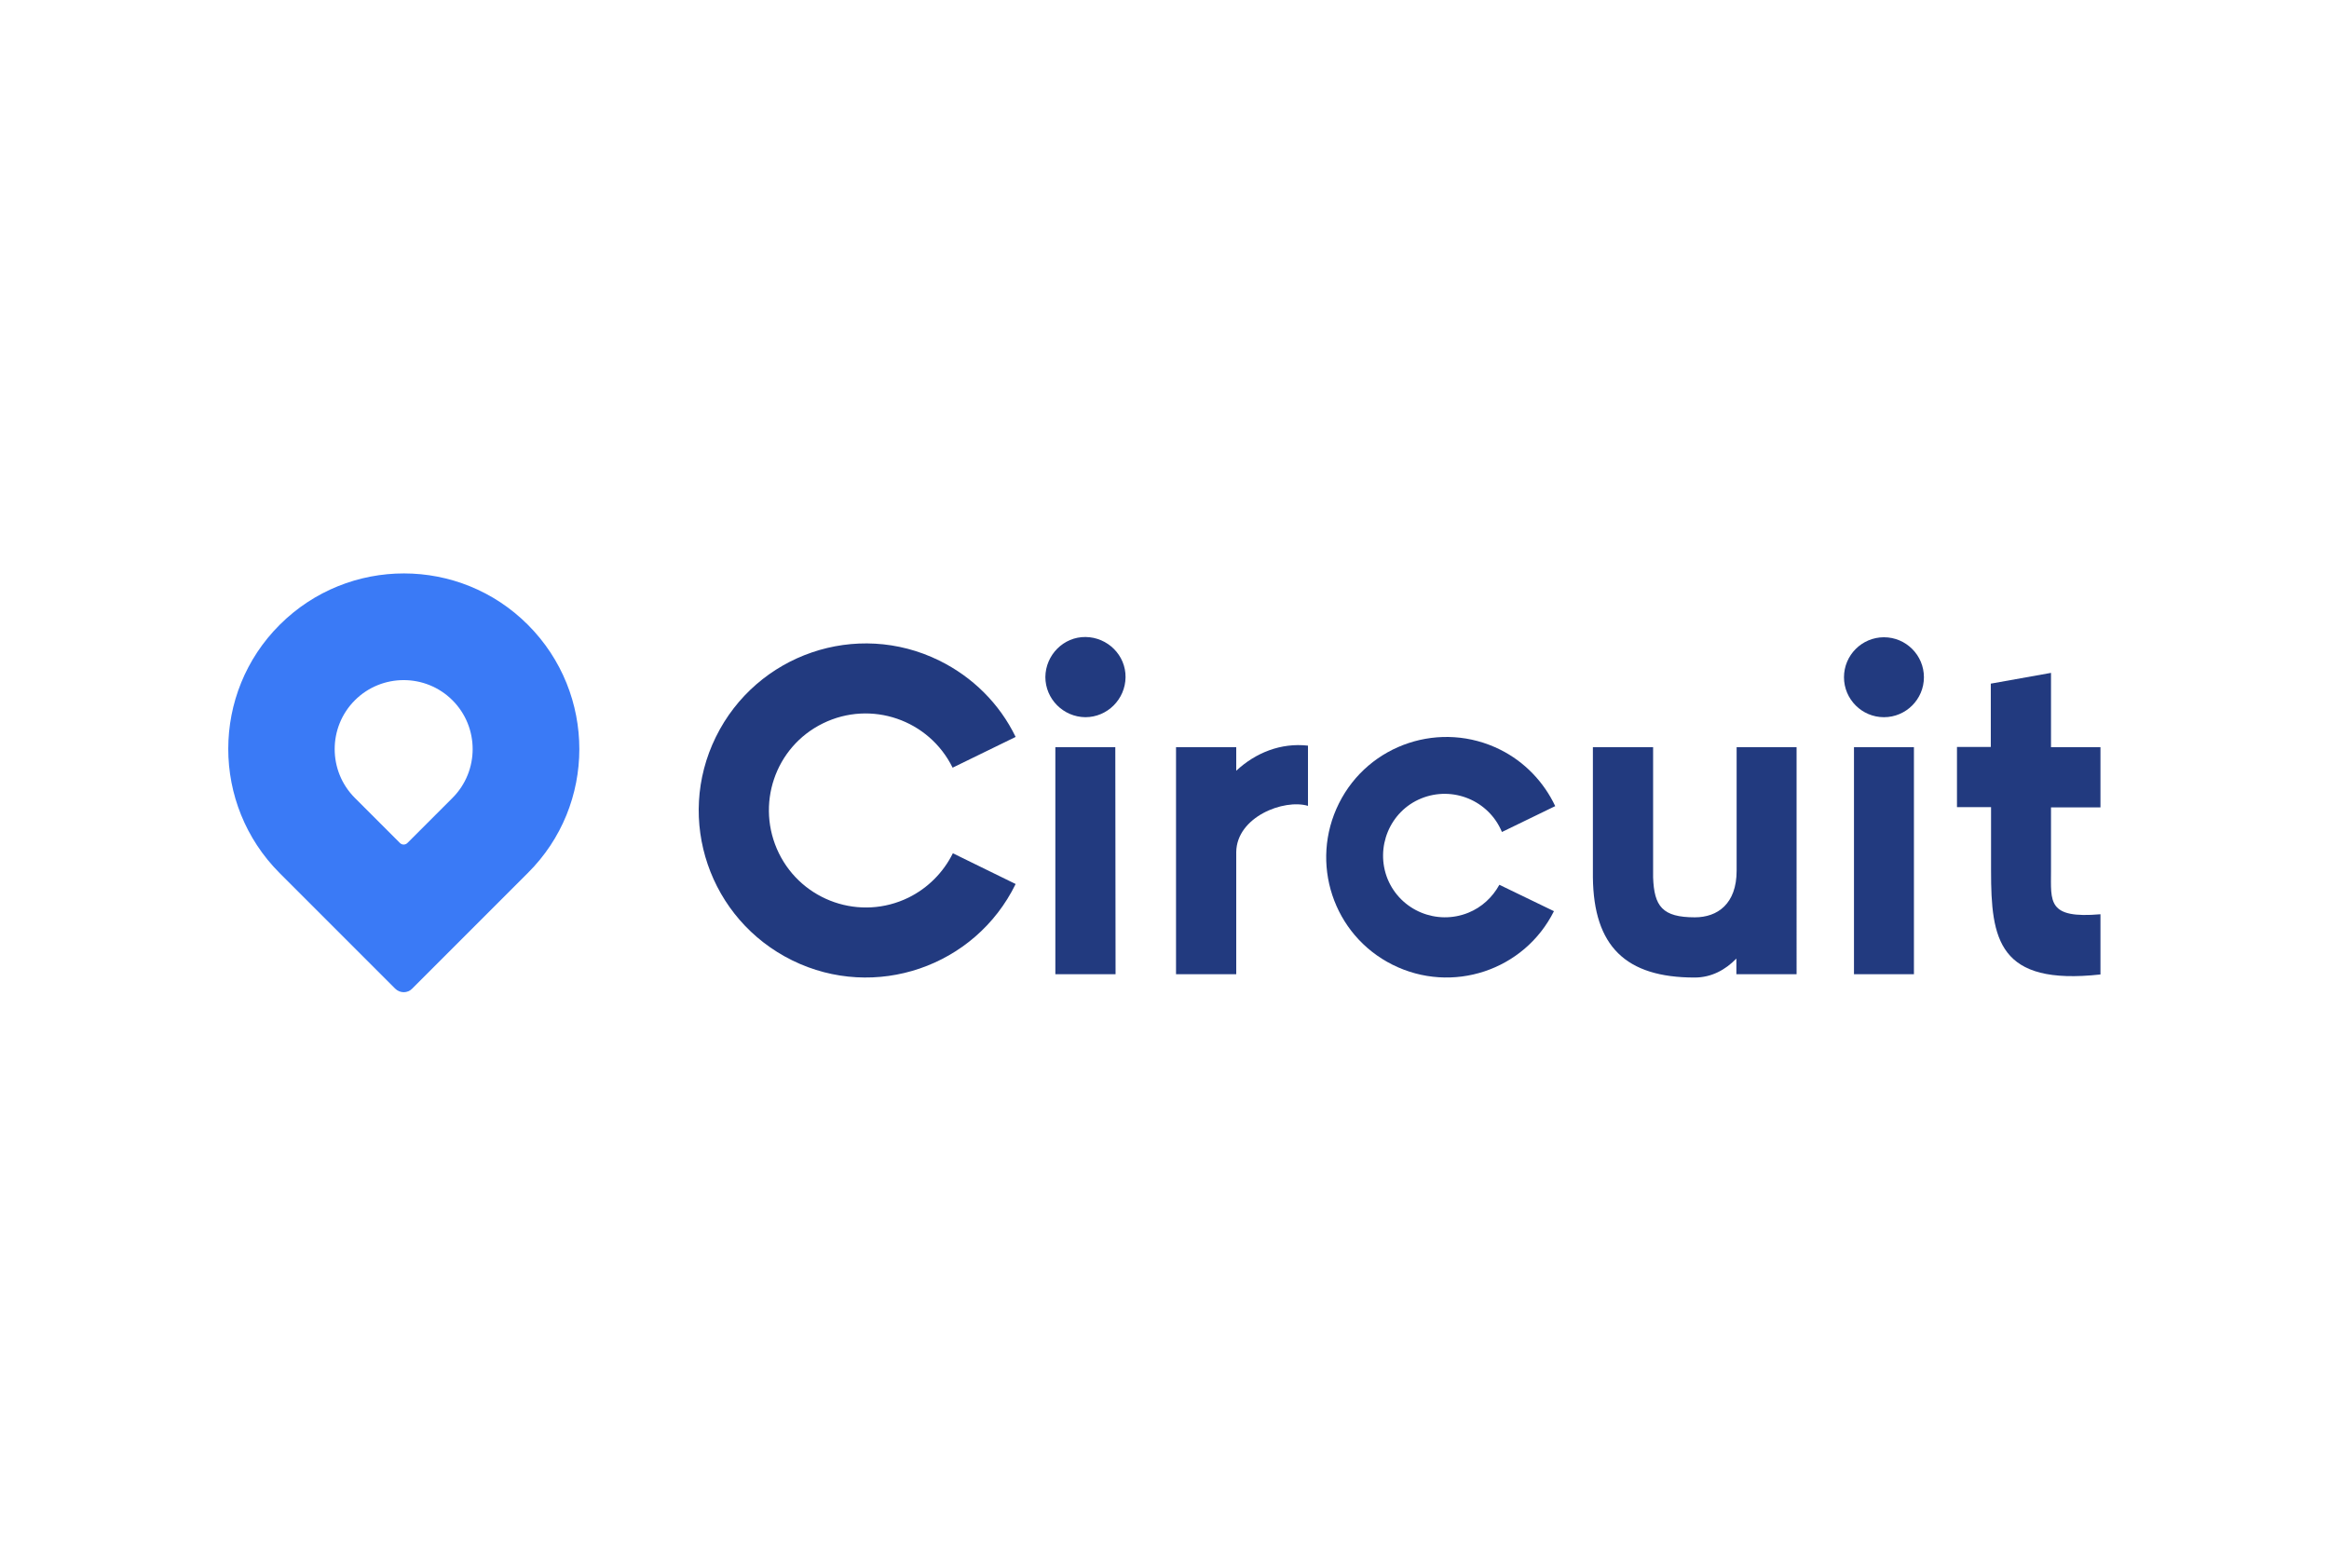 <?xml version="1.0" encoding="utf-8"?>
<!-- Generator: Adobe Illustrator 26.0.3, SVG Export Plug-In . SVG Version: 6.00 Build 0)  -->
<svg version="1.0" id="Layer_1" xmlns="http://www.w3.org/2000/svg" xmlns:xlink="http://www.w3.org/1999/xlink" x="0px" y="0px"
	 viewBox="0 0 909 611.8" style="enable-background:new 0 0 909 611.8;" xml:space="preserve">
<style type="text/css">
	.st0{fill-rule:evenodd;clip-rule:evenodd;fill:#3A7AF6;}
	.st1{fill-rule:evenodd;clip-rule:evenodd;fill:#223A7F;}
	.st2{fill:none;}
</style>
<path class="st0" d="M176.6,273.3c-10.5-10.5-27.6-10.5-38.1,0c-10.5,10.5-10.5,27.6,0,38.1l17.6,17.6c0.8,0.8,2.1,0.8,2.9,0
	c0,0,0,0,0,0l17.6-17.6C187.1,300.9,187.1,283.8,176.6,273.3C176.6,273.3,176.6,273.3,176.6,273.3z M206.1,243.9
	c-26.7-26.8-70.1-26.8-96.9-0.1c-26.8,26.7-26.8,70.1-0.1,96.9l45.1,45.1c1.9,1.9,4.9,1.9,6.7,0l45.1-45.1
	C232.8,314.1,232.8,270.7,206.1,243.9C206.1,243.9,206.1,243.9,206.1,243.9z"/>
<path class="st1" d="M396.4,345c-15.8,32.3-54.9,45.7-87.2,29.8s-45.7-54.9-29.8-87.2s54.9-45.7,87.2-29.8
	c13,6.4,23.5,16.8,29.8,29.8l-24.6,12c-9.2-18.7-31.8-26.5-50.6-17.3S294.8,314.2,304,333c9.2,18.7,31.8,26.5,50.6,17.3
	c7.5-3.7,13.6-9.8,17.3-17.3L396.4,345z"/>
<path class="st1" d="M611.5,334.8L611.5,334.8z M606.5,355.6c-11.6,23.2-39.8,32.5-63,20.9c-23.2-11.6-32.5-39.8-20.9-63
	c11.6-23.2,39.8-32.5,63-20.9c9.4,4.7,16.9,12.5,21.4,22l-20.8,10.1c-5.1-12.3-19.2-18.1-31.5-13.1s-18.1,19.2-13.1,31.5
	c5.1,12.3,19.2,18.1,31.5,13.1c5.2-2.1,9.4-6,12.1-10.9L606.5,355.6z"/>
<path class="st1" d="M435.3,291.6h-23.4v88.6h23.5L435.3,291.6z M423.6,279.9c8.6,0,15.6-7,15.7-15.6s-7-15.6-15.6-15.7
	s-15.6,7-15.7,15.6c0,0,0,0,0,0C408,272.8,415,279.8,423.6,279.9L423.6,279.9z"/>
<path class="st1" d="M747,291.6h-23.4v88.6H747V291.6z M735.3,279.9c8.6,0,15.6-7,15.6-15.6c0-8.6-7-15.6-15.6-15.6
	c-8.6,0-15.6,7-15.6,15.6c0,0,0,0,0,0C719.7,272.9,726.7,279.9,735.3,279.9L735.3,279.9z"/>
<path class="st1" d="M701.2,291.6h-23.4v48.2l0,0c0,13-7.5,18.2-16.3,18.2c-12.7,0-15.9-4.3-16.3-15.6v-50.8h-23.5v50.8
	c0.3,26.9,12.8,39.1,39.7,39.1c6.6,0,12-3,16.3-7.4v6.1h23.5V291.6z"/>
<path class="st1" d="M777,266.8l23.5-4.2v29h19.3v23.5h-19.3v24.8c0,12-1.5,18.7,19.3,16.9v23.5c-39.9,4.4-42.7-13.7-42.7-40.4V315
	h-13.3v-23.5H777V266.8z"/>
<path class="st1" d="M482.5,332.5L482.5,332.5c0.2-13.7,18.6-20.8,28-18v-23.5c-10.6-1.2-20.5,2.8-28,9.8v-9.2h-23.5v88.6h23.5
	V332.5z"/>
<rect id="SVGID" x="89" y="223.8" class="st2" width="731" height="164.2"/>
</svg>
